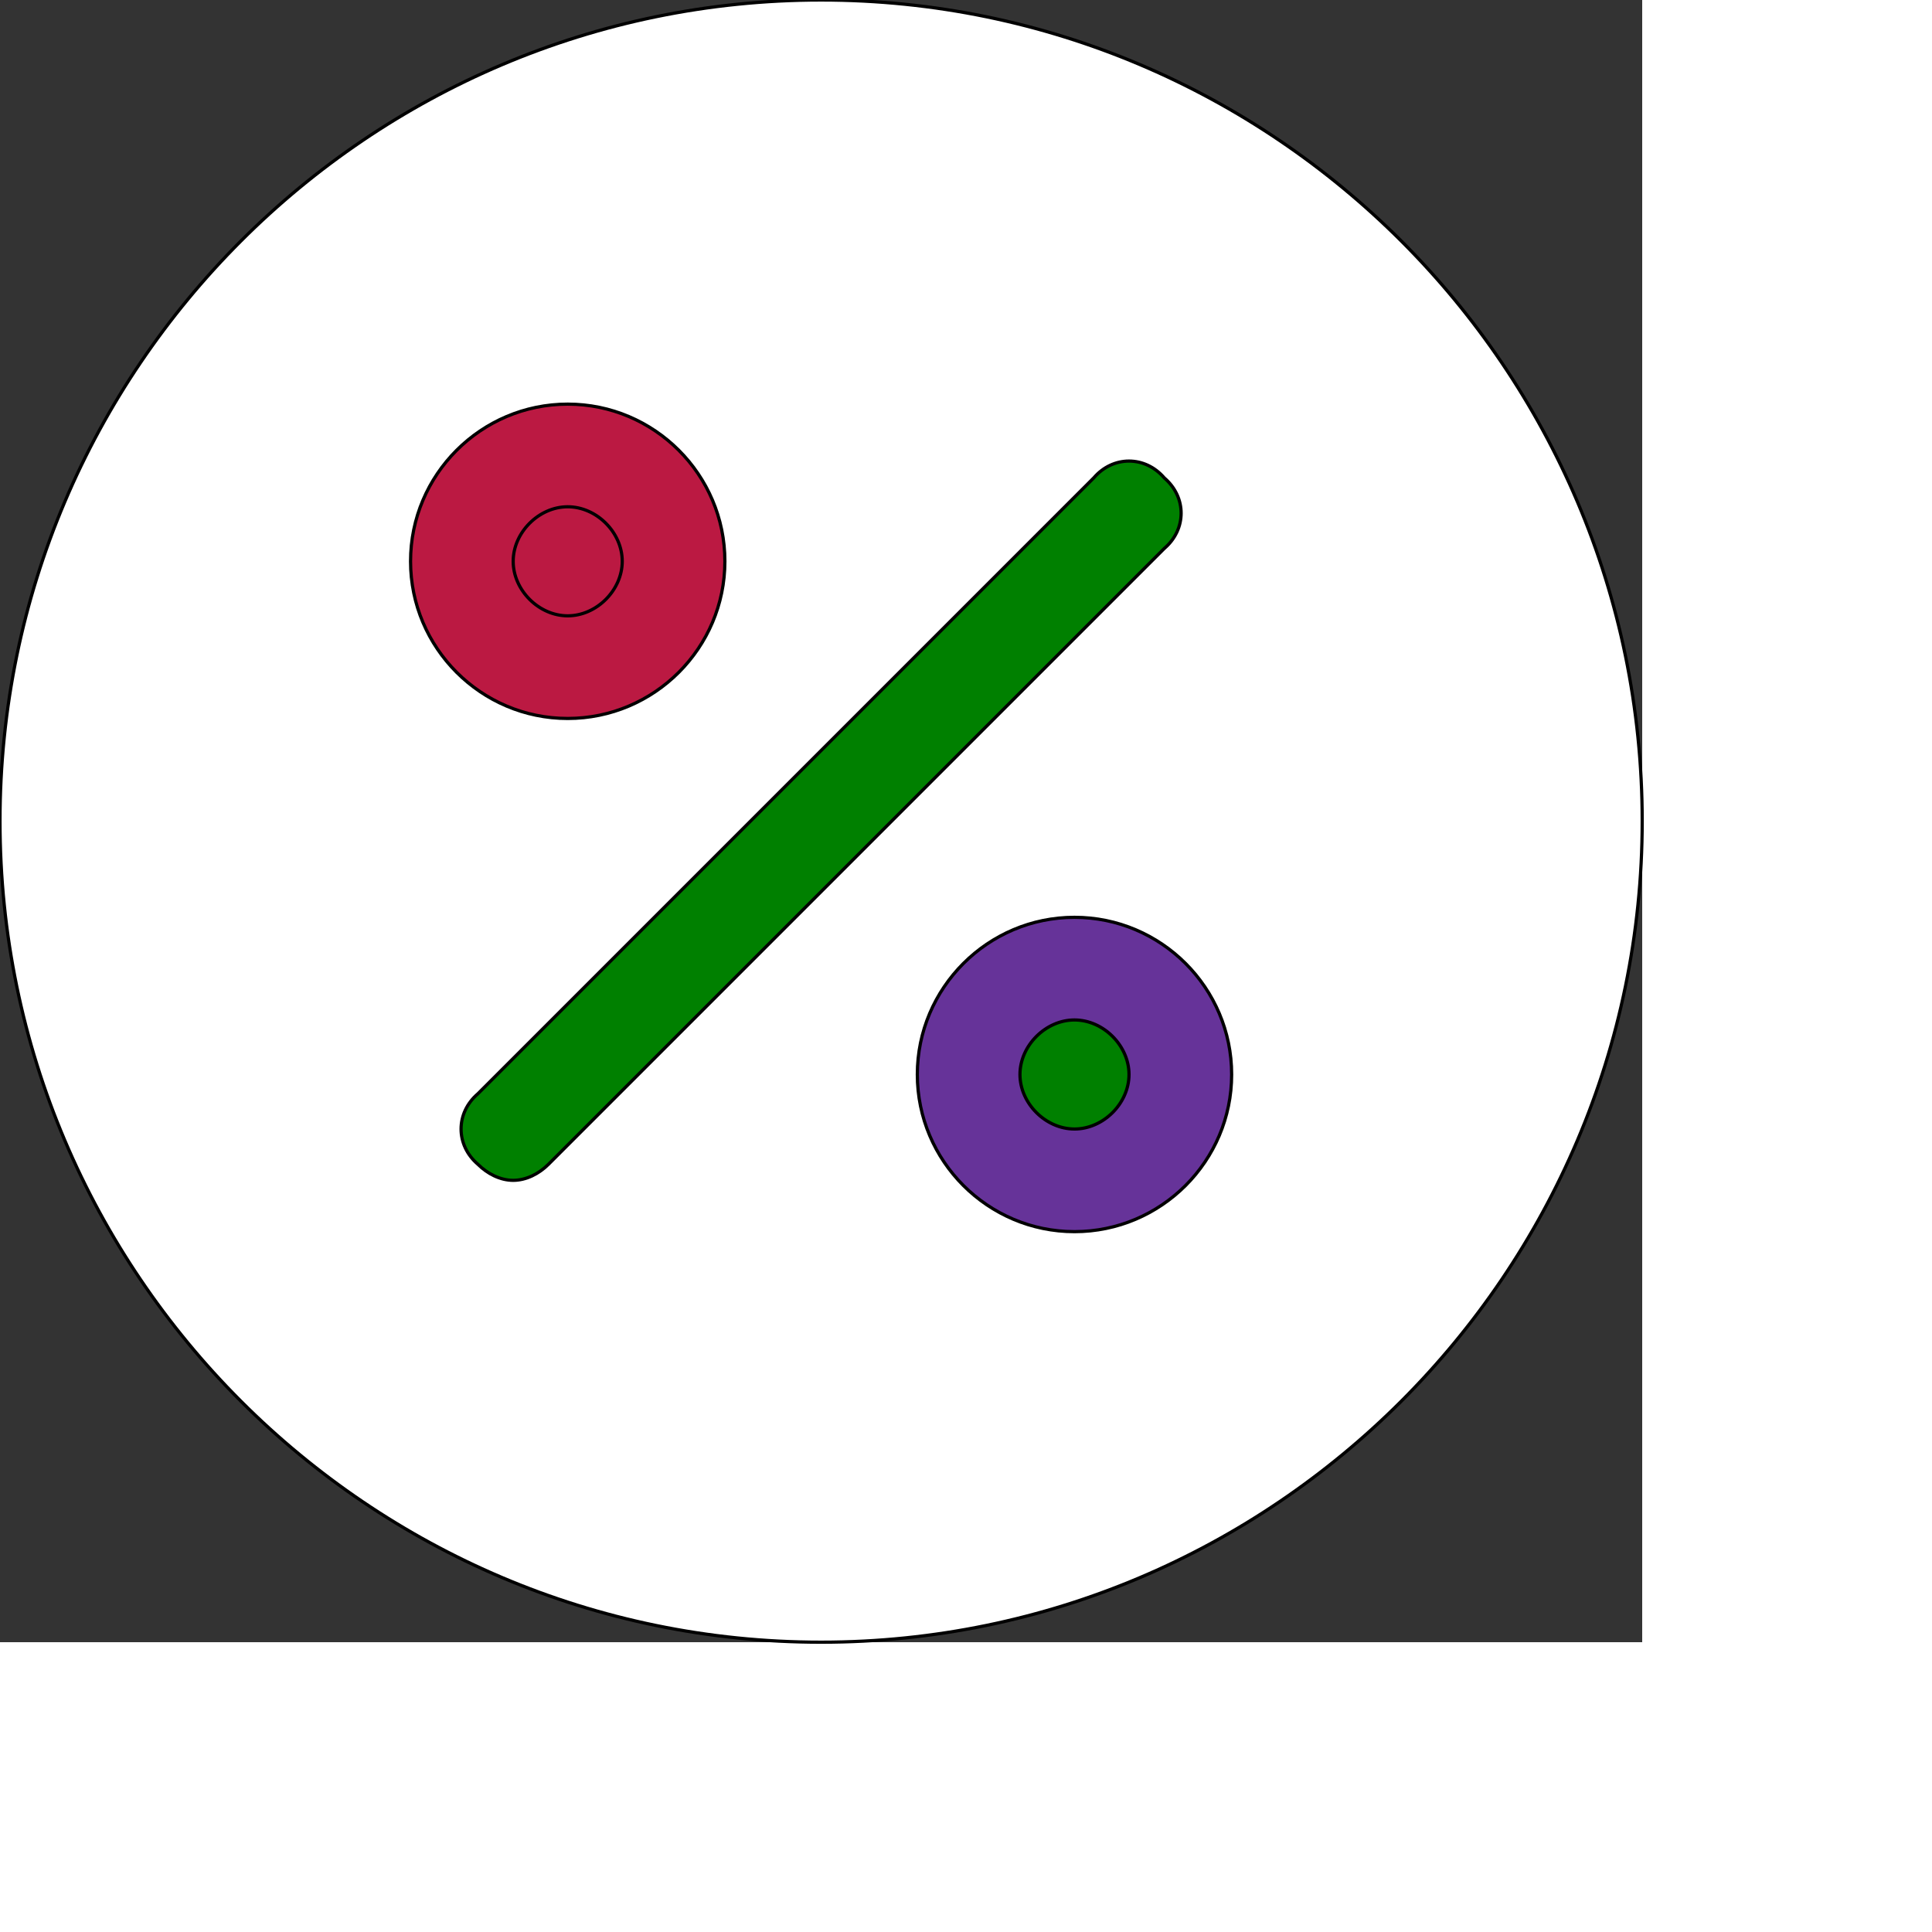 <svg id="th_ele_percent-1" width="100%" height="100%" xmlns="http://www.w3.org/2000/svg" version="1.1" xmlns:xlink="http://www.w3.org/1999/xlink" xmlns:svgjs="http://svgjs.com/svgjs" preserveAspectRatio="xMidYMin slice" data-uid="ele_percent-1" data-keyword="ele_percent-1" viewBox="0 0 512 512" transform="matrix(0.85,0,0,0.85,0,0)" data-colors="[&quot;#ebc62c&quot;,&quot;#bb1942&quot;,&quot;#008000&quot;,&quot;#663399&quot;,&quot;#bb1942&quot;,&quot;#008000&quot;,&quot;#ebc62c&quot;]"><rect x="0" y="0" width="512" height="512" fill="#333333" stroke="none"/><path id="th_ele_percent-1_1" d="M256 0C115 0 0 115 0 256C0 397 115 512 256 512C397 512 512 397 512 256C512 115 397 0 256 0Z " fill-rule="evenodd" fill="#ffffff" stroke-width="1" stroke="#000000"></path><path id="th_ele_percent-1_2" d="M128 175C128 148 150 126 177 126C204 126 226 148 226 175C226 202 204 224 177 224C150 224 128 202 128 175Z " fill-rule="evenodd" fill="#bb1942" stroke-width="1" stroke="#000000"></path><path id="th_ele_percent-1_3" d="M171 363C168 366 164 368 160 368C156 368 152 366 149 363C142 357 142 347 149 341L341 149C347 142 357 142 363 149C370 155 370 165 363 171Z " fill-rule="evenodd" fill="#008000" stroke-width="1" stroke="#000000"></path><path id="th_ele_percent-1_4" d="M335 384C308 384 286 362 286 335C286 308 308 286 335 286C362 286 384 308 384 335C384 362 362 384 335 384Z " fill-rule="evenodd" fill="#663399" stroke-width="1" stroke="#000000"></path><path id="th_ele_percent-1_0" d="M160 175C160 184 168 192 177 192C186 192 194 184 194 175C194 166 186 158 177 158C168 158 160 166 160 175Z " fill-rule="evenodd" fill="#bb1942" stroke-width="1" stroke="#000000"></path><path id="th_ele_percent-1_5" d="M318 335C318 344 326 352 335 352C344 352 352 344 352 335C352 326 344 318 335 318C326 318 318 326 318 335Z " fill-rule="evenodd" fill="#008000" stroke-width="1" stroke="#000000"></path><defs id="SvgjsDefs8324" fill="#ffffff"></defs></svg>